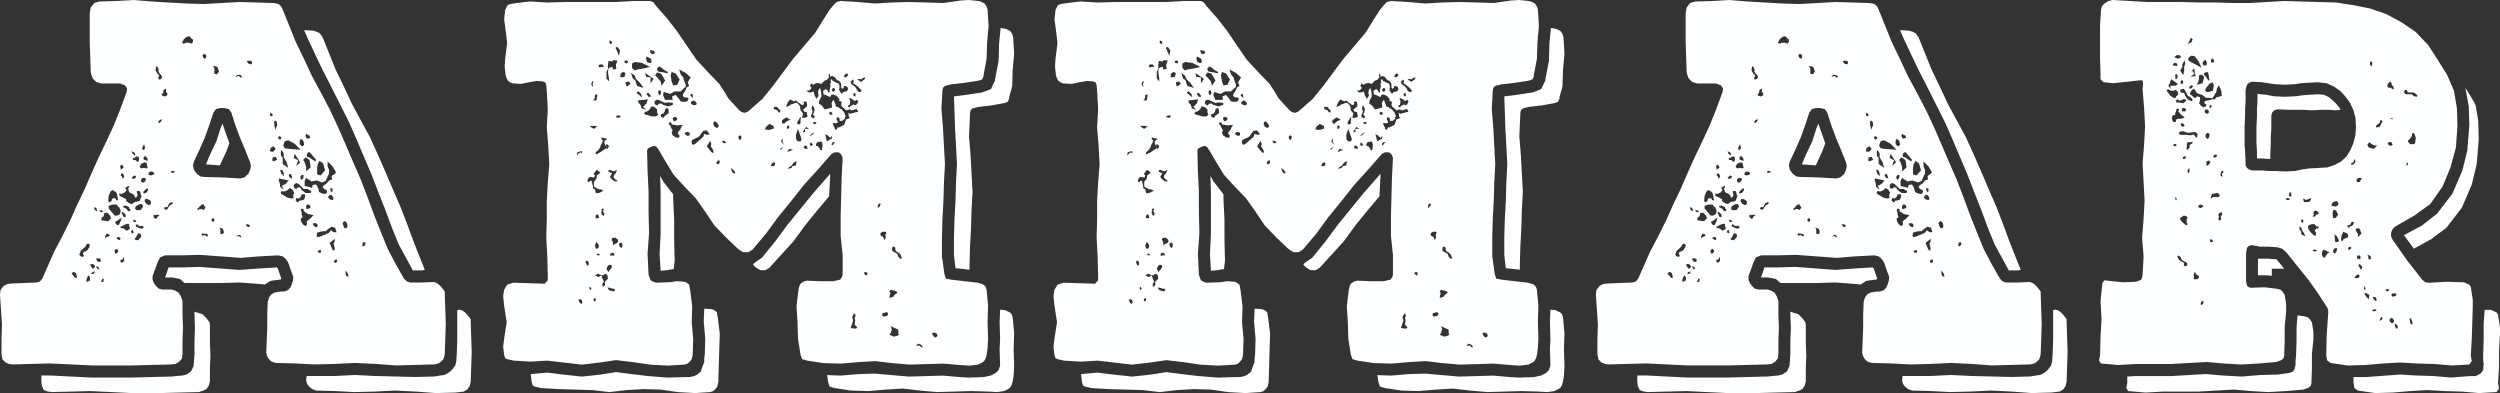 <svg xmlns="http://www.w3.org/2000/svg" width="318" height="50"><rect width="100%" height="100%" fill="#333333" stroke="none"/><g fill="#FDFEFF" fill-rule="nonzero"><path d="m40.021 46.355 2.6-.063 2.538-.128 2.663.128 2.537.191 4.82-.128.381-.063.317-.128.254-.192.254-.256.127-.384.063-.32.063-1.853.064-1.983-.064-1.854-.063-1.918v-.32l-.19-.255-.254-.32-.254-.256-.317-.256-.38-.127-1.522.064h-1.46l-.443-.128-.38-.384-1.016-1.79-1.014-1.918-.888-2.174-.888-2.238-.825-2.238-.888-2.302-.951-2.174-.952-2.238-.95-2.174-1.016-2.173-1.141-2.174-1.142-2.11-1.015-2.174-1.078-2.238-1.65-4.092-.19-.384-.253-.256-.317-.127-.444-.064L30.57.256h-.127l-4.503.256-2.22-.064-4.44-.256L16.998 0 14.84.128l-2.22.064-.634.192-.444.575-.127.703v3.709l.064 1.918.063 1.854.064.32.19.511.444.448.634.192h2.41l.635.256.253.383-.063.448-.825 2.238-.824 2.046-.951 2.046-.952 1.982-.888 1.982-.888 2.046-.951 1.982-.888 1.982-1.015 2.046-1.015 1.918-1.522 3.453-.317.384-.444.128-3.171.127-.508.064-.507.256-.38.512-.064.639.127 1.854.127 1.918L.19 43.16v1.854l.127.703.38.384.445.192.38.063 4.884-.127 5.264.255h5.201l4.947-.128.508-.063.444-.256.38-.448.064-.64V43.35l.063-1.662-.063-1.662v-1.727l-.19-.575-.318-.512-.444-.255-.444-.128h-1.205l-.444-.128-.317-.32-.317-.447-.127-.384v-.448l.317-.83.317-.896.317-.64.635-.255h2.156l2.22-.064h.063l5.201.384 2.347-.192 2.41-.128.57.128.318.255.254.32.19.384.254.767.317.831v.32l-.064.32-.126.383-.127.32-.317.384-.508.191h-.507l-.698.128-.38.192-.318.384-.19.575-.063 1.663v1.662l-.127 3.197.127.447.19.32.317.32.317.128.317.064 2.41.064 2.41.127h.064Zm.064-39.45 1.014 2.11 1.079 2.11 2.22 4.412.95 2.174 1.904 4.476.888 2.301.887 2.238.825 2.238.888 2.174.951 1.726.825 1.535h1.142l.38-.064-1.395-3.517-.825-2.237-.888-2.302-.951-2.174-.952-2.238-.95-2.174-1.016-2.238-2.283-4.22-1.015-2.174-1.078-2.237-1.65-4.093-.38-.511-.38-.192-.444-.128-1.142-.064.38.895 1.016 2.174Zm-15.73-1.342-.317-.128h-.444l-.063.064-.127.064-.19-.064-.064-.128.127-.128.063-.192.254-.256.19-.127.317-.064.127.127.064.128.127.064.126.128v.32l-.126.064-.064.128Zm1.84 1.406.063.192-.063.192-.127.128-.19-.128-.127-.256.063-.128.127-.128.254.128Zm5.771 1.215-.317-.064-.127-.128-.127-.255h.571l.127.255-.127.192Zm-4.122.895v.064l-.064.064-.19.256-.317-.064v-.703l-.19-.32.57.128.19.575Zm-7.992-.575.063-.064h.064l.19.32v.383l.19.256.19.192.064.256-.127.191-.127.064h-.19l-.063-.192.127-.191v-.192l-.19-.128-.254-.448.063-.447ZM30.19 9.527h.317l.254.128v.192h-.19l-.19-.192-.19.064-.254.064.253-.256Zm-9.387 1.918.318-.192v.448l.19.192-.064.255-.317.128-.317-.128-.063-.128.19-.191.063-.384ZM31.84 21.547l-.253.576-.508.447-.507.128-2.283-.128-2.347-.064-.444-.064-.444-.32-.38-.51-.128-.576.127-.512.698-1.47.698-1.599.57-1.598.508-1.535.317-.447.507-.128h.571l.571.128.317.447.508 1.599.57 1.534.698 1.663.634 1.598.064.384-.064.447Zm2.537-7.097v-.128l.19.128.127.128v.064l-.063.128h-.19l-.127-.192.063-.128Zm-14.143 1.215-.127-.128.19-.256.317-.128-.127.32-.253.192Zm14.778.831-.127-.64v-.447l.127-.064.19.128.063.448-.253.575Zm-6.977-.128-.508 1.599-.824 1.726-.507 1.215 1.775.128.825-1.79.38-1.023-.887-2.494-.254.64Zm10.845.831.064-.191.19.128.254.127.063.256-.127.064-.253.064-.19-.256V17.2Zm-3.488.192.19-.064.19.128v.128l-.063.128-.127.064-.19-.192v-.192Zm2.727.576.127-.32.254.192.127.192.063.383-.19.192-.19-.064-.19-.192v-.383Zm-1.902 0 .444-.128.824.447.761.768-1.585-.128-.444-.064-.19-.32.19-.575Zm-18.076.703.19-.32.127.448-.127.256h-.127l-.127-.064.064-.32Zm16.3.128.38-.192.127.192.127.128-.317.383-.444-.063.127-.448Zm1.649.703v.512l.38.64.19.702-.697-.511v-.767l-.19-.192-.064-.384.064-.447.317.447Zm-19.028-.128.127.192v.128l-.063.064-.254-.192-.127-.32.317.128Zm23.15.96-.063.127-.063.064-.762-.511-.253-.064-.064-.256.064-.128.127-.192h.19l.19.192.634.767Zm-2.854-.256.127-.512.698 1.087-.508.448.127-.384.127-.32-.57-.32Zm-18.583.128v.255l-.254-.064-.254-.127v-.256l.19-.192.254.256v.064l.064.064Zm-1.142-.256.064.256-.064.32-.127.063-.19-.128v-.064l-.38-.064-.064-.127.127-.128h.127l.253-.192.254.064Zm17.315.511-.19.064-.127-.128.063-.383.381-.064.19.383-.317.128Zm3.932-.447.381.256.127.127.127.896-.571.511v-.575l-.19-.576-.127-.192-.064-.128.317-.32Zm1.46 1.279.063-.384.253-.448.444.32.254.895-.57.64-.445-.128v-.895Zm.634 1.918.443-.192.444-.96v-.447l-.19-.447v-.64l.634.64.444.767-.253.256-.317.192.063.447-.38.128-.318.384-.38.255-.127.192.19.256.317.128.064.256-.19.255-.444-.064-.381-.191-.127-.512-.254-.448-.444.064-.063.384-.38-.128-.571-.128v-.64l.19-.383.698.448.634-.128.698.256Zm-23.024-2.366.444-.192.254.064.063.32.064.256v.063l-.127.064-.38-.064-.318.064-.19-.191.19-.384Zm-2.6.192v-.064h.19l.127.192.063.191h-.063l-.317.256v-.192l-.064-.191.064-.192Zm20.74.959v.447l-.317-.383-.127-.384.063-.064h.19l.19.384Zm-13.89-.128v.064l-.254.064-.19-.064.063-.192h.127l.317.064-.063.064Zm-2.918.448-.38-.064v-.256l.253-.192.317.064.19.256-.38.192Zm-3.488.191-.127.192h-.063l-.127-.32-.127-.063.063-.192.127-.128.064.128.126.064.064.32Zm21.374.064-.063.128-.19-.064-.128-.192-.063-.191.127-.128.19.064.127.383Zm1.205-.32h.127l.127.065-.064.383-.253.192-.127-.384.19-.255Zm-21.438.512-.126-.064-.064-.064.254-.255.127-.064.063.064.127.063-.063.192-.318.128Zm1.142.448-.127-.128v-.256l.19-.192h.254l.19.128-.063.192-.19.256h-.254Zm17.505.064-.126-.32.063-.256.57.128.635.128-.19.192-.127.192-.317.191-.254.128.127.192.127.256-.444-.32-.064-.511Zm1.84.639-.064-.256.064-.192.253-.191.318.128.634.639h.507l.444.256v.128l-.063.127h-.635l-.507-.383-.19-.32h-.317l-.19.192-.254-.128Zm-22.262.767.063-.064.19.064.444-.192.254-.32-.19-.255.38-.256h.127v.064l-.063.128v.064l-.064.064.064.256.063.192.19.127.19.064.254.192.127.32h.127l.19-.256-.063-.32-.064-.191.127-.064h.254l.127.255v.192l.127.128-.127.384-.127.32-.634.127-.317.256-.254-.064-.254-.128-.063-.064-.19-.128v-.255l-.19-.064-.191-.128-.317-.128-.19-.192v-.128Zm22.198.512-.317.064-.507-.128-.508-.32-.253-.128-.064-.192.127-.191.317.064.19-.064.254-.128.254-.256.317.192.254.383-.127.384.063.32Zm4.63-1.151.127-.128.127.064.063.064v.192l-.063.255-.127-.127-.063-.128-.064-.192Zm-23.784.511.063-.191.254-.256.19-.128h.127v.192l-.19.32-.317.127-.127-.064Zm-4.376.384.19-.511.254-.256.38.192.19.191.127.576v.128l.064.128-.064.128-.19-.064-.063-.192-.318-.064-.19.192v.191l-.127.064-.19.128-.127-.255.064-.576Zm24.038.831-.254-.255.063-.32.381.064.063-.128.127-.064.127-.32.317-.064.127.128V25l-.127.384-.38.128h-.19l-.254.255Zm4.313-.959.19.256.063.256-.127.128-.317-.064-.253-.256.063-.192.127-.128h.254Zm-23.024 1.215-.253.064-.317-.192-.19-.32.063-.255h.317l.253.128.19.191-.063.384Zm2.664 0-.254.128-.126.192-.127.255-.127.064h-.19l-.064-.064-.063-.127.127-.128h.317l.063-.192.19-.32.381-.128v.064l.063.064-.19.192Zm-4.503.703-.127-.191.064-.256.063-.064.444-.256h.254l.127.128.063.192-.317.447h-.571Zm8.055-.128-.127.128-.127-.064v-.127l.127-.064.19-.256.254-.192.19-.064.064.192.19.192-.063.192-.19.191-.19-.128h-.318Zm-11.29.256v-.064l-.253-.255v-.32l.063-.064.444-.128h.507l.254.32h.064l.19.447v.064l-.064.32-.126.128-.254.128h-.317l-.254-.32-.254-.256Zm25.434-.575-.064.192-.38.127-.127-.063v-.32l.127-.192h.253l.19.256Zm-23.024.575h-.19l-.253-.32-.381-.191v-.128l.254-.064h.063l.444.192v.128l.19.255-.127.128Zm-4.503-.447.064-.064.253.192.064.32-.317-.129-.064-.255v-.064Zm27.21 1.598-.19.192.063.32-.19.255-.318-.191-.253-.384-.064-.384.254-.192-.127-.32v-.319l-.127-.256.127-.191.254.063v.256l.57.384.698.128-.507.511-.19.128ZM12.622 26.79l.253-.064.19.128v.128h-.253l-.19-.192Zm2.98.192.19.128.191.192v.32h-.063l-.254-.064-.063-.256-.127-.128.063-.256.064.064Zm-1.775 1.087v.064h-.38l-.064-.064h-.254l-.254-.064.064-.32.253-.191.064-.384.38-.064.444.448h-.063l.127.255-.317.32Zm6.215-.511-.127.255h-.19l-.19-.192v-.255l.127-.064.127.064.317-.064.19.128-.254.128Zm-4.566.127-.127.448-.254.512h-.127l-.19-.128-.127-.256.064-.128h.126l.254-.192.38-.256Zm11.67.576-.19-.128-.064-.192.064-.128.126-.064.127.064.064.192-.127.256Zm-9.768-.064-.253.064-.19-.128v-.064l.063-.128.19.064.19.192Zm26.385-.064.254.064.127.256.063.32-.127.255h-.253l-.127-.256-.127-.383.19-.256Zm-3.996.32.19-.064h.254l.19.192v.127l-.063.192-.317-.064-.19-.255-.064-.128Zm-23.403.767-.254.128-.19-.128-.127-.128-.19-.064h-.19l-.128-.128.064-.064.507-.255.38-.128.191.064v.255l.127.256-.19.192Zm1.902-.256-.063.064-.254.064-.317-.128h-.063V28.9l-.254-.064-.063-.191.19-.128.19.191h.064l.126.064.254-.064.19.128v.128Zm13.446-.064-.253-.064-.127-.128-.064-.127.19-.064.254.064.064.191-.064.128Zm10.72.64-.318-.256-.127.128-.127.192-.57.255-.635.256-.253.064-.127-.192.063-.383.38-.128.381-.064h.317l.381-.32.38-.256.445.128.19.576h-.38Zm-13.954.064-.19.191-.254-.064v-.511l-.127-.256.444.128.127.448v.064Zm-11.544.064h-.126l-.127-.128v-.192l.127-.064.063-.064.127.384-.064.064Zm1.015.447-.38.448-.38-.064-.064-.128.127-.128.19-.32.127-.255.317.063.063.32v.064Zm8.5-.064h-.191l-.127-.128h-.19l-.19.064-.127-.128.127-.191.19.063h.317l.19.128v.192Zm-12.496-.064h-.063l-.127.128h-.19l-.063.128h-.127v-.192l.127-.256.063-.064h.063l.19.064.127.128v.064Zm16.618.192-.127-.128h-.19l-.19.064.253-.256.254.064.127.256h-.127Zm-15.73.192v-.128l.254-.128.254.192-.127.256-.38-.192Zm27.4 1.279-.317-.768.698-.511-.064.383-.127.256.127.448v.383h-.19l-.127-.191Zm3.869-.704.127-.128h.19l.063.192-.063.192-.19.128h-.127v-.384Zm-35.455 1.087-.126.256.126.128v.192l-.19.064-.19-.064-.19-.192.063-.192.127-.32.57-.511.128-.256.126-.128h.254l.063.192-.063.32h-.063l-.127.255-.254.192-.254.064Zm4.377 0-.127.128-.19.128-.127-.192v-.256l.127-.127.126-.064.19.191v.192Zm25.814.064-.127.064h-.127l-.19-.128.063-.128.127-.064.19-.064.064.192v.128Zm-25.053 1.087-.254.256-.254-.192.064-.192.254-.064.063-.191.063-.128.064.255v.256Zm-2.981.064-.127.064h-.19l-.19-.192-.064-.256h.38l.19.128v.256Zm30.063 0-.063.128-.127.064-.19-.064v-.192l.127-.128.126-.064.127.064v.192Zm-31.078.96-.254-.384-.063-.064v-.128l.254-.064.253.128.127.255-.317.256Zm.698.063-.19-.192-.064-.255.317.191.064.192-.127.064Zm22.262 1.407.951-.128.064-.128-.19-.575-.254-.704-.127-.128-2.093.128-2.664.192-5.074-.384-2.156.064h-1.776l-.254.768-.19.511h.888l.697.128.317.064.571.511h4.757l2.22-.063 2.6.191.635.064.697-.447.38-.064Zm9.323-.512-.127-.32V34.4l.318.448.063.32h-.254Zm-32.093-.383-.19.064h-.127l-.063-.064.19-.192.254-.064-.064.256Zm-2.22.575h-.126l-.127-.064-.254-.32-.127-.127v-.128l.254-.128.254.128.126.383v.256Zm1.65.32-.381.192-.063-.128.063-.32.19-.384.127.064.063.128.064.448h-.064Zm1.775-.064-.063.256h-.254v-.064l.064-.128.063-.192.127-.064.063.128v.064Zm46.681 5.307v-.32l-.19-.256-.254-.32-.254-.255-.317-.256-.38-.128-.317.064v3.773l-.064 1.854-.063.895-.127.511-.38.512-.254.256-.38.255-.381.192-.508.064-.76.128-2.411.064-5.137-.128-2.537-.128-2.537.128h-3.616l-.063.576.127.447.253.32.381.32.507.191 2.41.064 2.41.128 2.665-.064 2.537-.128 2.663.128 2.537.192 2.474-.064.57-.064.508-.064.444-.256.317-.447.127-.576.064-1.854.063-1.918-.127-3.836Zm-33.171.383-.064-.32-.38-.51-.507-.512-.444-.128-.571-.192v.32l.063 1.726-.063 1.662v1.663l-.064 1.023-.063.575-.317.64-.571.383-.507.128-.762.064-.57.064-5.011.128h-5.328l-5.137-.256H5.264v.767l.064.576.253.511.508.192.507.064 4.884-.128 5.264.256h3.615l4.948-.128.57-.192.38-.192.318-.447.127-.576v-1.598l.063-1.662-.063-1.663v-2.238ZM106.93 46.252l2.232-.191 2.169-.127 2.169.254 2.168.19 4.338-.126 2.232.19 1.085.064 1.084-.127.51-.254.256-.191.191-.318.128-.444.127-.89.064-1.207-.064-2.097.064-2.096-.191-2.033-.128-.381-.255-.255-.319-.127-.447-.127-3.317-.38-.318-.064-.383-.064-.192-.572-.318-2.287v-2.35l.063-2.351.128-2.351.064-2.287.127-2.35-.255-4.702-.191-2.35.127-2.288.064-.381.255-.254.766-.191 1.658-.19 1.659-.255.319-.063.319-.127.19-.382v-.19l.384-2.033.063-2.033.192-2.16-.128-2.097-.127-.381-.255-.381-.51-.254-.32-.064L123.26 0l-1.084.064-2.17.317-4.4-.127-2.17.064-2.168.127-2.169-.19-2.169-.128-.51.127-.383.381-.574.7-.638 1.016-1.148 1.842-2.807 3.304-2.551 3.43-1.34 1.652-1.594 1.398-.32.254-.382.127-.383-.127-.255-.19-1.403-1.525-.447-.763-.701-1.08-1.467-1.524-1.468-1.589-2.424-3.557L84.86 2.35 83.455.762l-.319-.444-.382-.19h-2.17l-2.232.126h-6.506l-2.169.064L67.445.19l-.638.063-1.467.19-.383.064-.383.127-.319.636-.127 1.207.127.89.255 2.096-.255 2.033-.064.953.128 1.143.128.382.19.317.384.254.255.064 1.02.063.893-.19 1.085-.19.765.063.32.127.127.318.064.762.127 2.35-.127 2.288.19 2.35.128 2.351-.19 2.35-.128 2.288v2.35l-.064 2.351.127 2.351.064 2.35v.7l-.383.444-4.018-.127-.766.254-.382.636-.128.826.128 1.207.319 2.096-.32 2.097L64 44.091l.128 1.08.127.382.255.127.83.19 2.168.127 2.105-.127 4.402.509 2.169-.254 2.168-.318 2.17.254 2.168.318 2.232.127 2.17-.127.382-.127.319-.318.191-.254.128-.508.064-2.097-.192-2.097.064-2.033-.255-2.033-.128-.699-.319-.254-.319-.127-.956-.063-.83.127-1.786.063-.382-.127-.32-.19-.127-.318-.127-.381-.128-2.669.191-2.604L82.5 27v-2.605l-.128-2.604-.064-2.669.128-.254.382-.19.383-.128.32.128.382.571.702 1.207 1.084 1.78 1.403 1.524 1.404 1.461 1.212 1.716 1.148 1.715 1.467 1.525 1.467 1.398.319.254.446.254h.638l.51-.318 1.723-2.033 1.53-2.096 1.66-2.033 1.658-2.097 1.786-1.97 1.722-1.969.383-.19h.51l.32.254.19.444-.127 2.478-.128 4.956v2.477l.255 2.478v2.478l-.063.254-.255.381-.32.064-.51.127h-1.722l-1.722-.064-.383.127-.383.254-.127.255-.128.508-.255 2.096.128 2.033.063 2.097.32 2.033.19.572.639.19 2.105.318 2.168.064Zm18.562-34.69-.574.191-.32.064h-.063l-1.659.254-1.53.19.127 3.813v.063l.255 4.702-.127 2.477-.064 2.288-.128 2.35-.064 2.287v2.224l.192 1.652 1.276.127.51.063v-.571l.064-2.351.127-2.35.064-2.288.128-2.35-.256-4.702-.19-2.35.127-2.923.063-.381.256-.254.765-.191 1.659-.19 1.403-.255.319-.063.319-.127.191-.382v-.19l.383-1.398.064-2.033.191-2.16-.128-2.097-.127-.38-.255-.382-.51-.254-.32-.064-.382-.063-.192 1.97-.063 2.223-.447 2.287v.19l-.255.509-.255.572-.574.254ZM77.523 5.465v-.318l.191.064.128.127v.19l-.191.064-.128-.127Zm.766.635.127-.127.191.064.256.38-.128.7-.255-.636-.191-.38Zm4.4.445v-.19l.511.126.128.19-.128.128-.191.127-.255-.19-.064-.191Zm-.51.953.064-.318.51.254.128.318-.064.254h-.255l-.255-.127-.127-.381ZM77.14 9.975v-.826l.192-.382v-.444l.063-.572.51.063.128-.19.256.063h.255l-.064.191-.128.318v.317l.064.19-.191.128h-.255l-.064-.318-.32.064-.19.127-.064.445.063.444.064.382v.38l-.319-.38Zm2.297-2.097v-.127l.191-.064.191.064.064.127-.064.127-.127.064-.192-.064-.063-.127Zm.957.762V8.07l.382-.191.893.127 1.02.508-.828.19-.766.128-.383.127-.318-.318Zm-4.274-.254.064-.127.127-.063h.319l.191.254-.127.063h-.192l-.255.064-.127-.19Zm7.463.509v-.191l.255-.254.255.127.383.318.446.254v.19l-.51-.127-.446-.063-.255-.064-.128-.19Zm3.827 4.002-.383.064-.446-.064-.255-.381-.383-.445-.446.19.063.445h-.956l-.256-.571.064-.445.83.254.574-.318h.765l.319-.317.319-.254v-.318l-.192-.445-.127-.444-.319-.382-.191-.635.829.445.638.572-.383.635.191.445-.319.19-.19.445-.256.381-.064.254.255.19h.32l.19.191-.19.318Zm-7.973-3.113-.51.064v-.445l.318-.254.192.063.127.127-.127.445Zm5.868-.19.128-.445.51.19.51.763-.319.699-.51.063-.191-.508-.128-.763Zm-1.977 0 .255-.382.446.127.128.127.447.763-.447.699-.128-.572-.382-.445-.32-.318Zm-2.552.571-.255-.127-.127-.318-.128-.444.446.317.192.445.51.508.447.636-.83-.254-.255-.763Zm1.978-.317-.574-.064-.128-.508 1.084.762-.382.572v-.762Zm24.622 6.035-.638.318h-.128l-.127.063v.127l-.128.127-.191-.127v-.19l-.128-.19-.063-.191-.064-.127.127-.064.255.064.256-.064v-.19l-.128-.191v-.254l.064-.064h.191l.128.19v.255h.319l.191-.127.191-.19-.063-.128.127-.127-.191-.508-.32-.381-.254-.127-.192-.191h-.255l-.064-.254-.255-.636-.063.064-.128.19-.064.191.064.508-.383.128-.574.127-.319-.445-.127-.127-.256-.127v-.318l.128-.318.191-.317-.063-.572-.128-.508-.191.254-.064.317.064.445-.255.381-.256-.444-.127-.509-.32.127h-.318l-.128-.127-.127-.063.127-.064h.255l.064-.127.128-.063v-.064l.064-.063-.192-.254.128-.318.127.063.128.128.319-.191.319-.064.383.127.063-.063h.064l.255-.318.32-.127h.063v-.063l.255-.254-.064-.255.064-.19.064-.064v.064l.064.19v.191l.255-.127.383.19.191.318.319.127.191.254.064.127v.445l.128.19.191-.126v-.19l.255-.064.255.19.064.254-.191.254-.383.064-.255.254-.319-.445.064-.571-.064-.127-.064-.191-.255-.064-.191-.127h-.064l-.064-.063-.191-.064-.064-.19h-.128l-.063.063v.127l.063.127-.063.127-.064.191.064.19-.128.509v.254l-.064.127-.127-.127-.064-.19-.128-.064-.064-.127-.382.254.064.445.382.127.383.19h.064v.064l.127-.318.256-.063.446.19.383.445-.128.127.383.19-.064.445.064.064.064.127.255.19.255.255.191-.064.256-.063.255.127.255-.064.383-.127.19.381-.382.064-.446.127-.192.063-.191-.127h-.064l.064.19v.255l.064.064.127.063-.255.19-.255.064-.255.7Zm0-6.099v-.19l.255-.255.191.064.064.127-.127.19-.192.128-.191-.064Zm1.658.318.255-.064.256.064.191-.19.255-.064.064.127-.128.127-.382.317-.51-.317Zm-.829.254.319-.254.064.254-.064.254.255.127.383.318.319.317.127.19-.127.128h-.255l-.192-.19-.127-.255-.128-.19-.51-.382-.064-.317Zm-32.978.445v-.255l.127-.19h.128v.127l-.128.19.064.128v.254l-.191-.254Zm4.975-.191-.255.254-.191.127-.128-.127-.064-.381.383-.127.255.254Zm25.962.635.064.19-.128.191-.127.064-.064-.064-.128-.19.128-.19.127-.064.128.063Zm-22.135.254.064.382-.191.254-.191-.318.063-.318h.255Zm-3.061.318.063-.127.192-.064.319.318.127.445-.382-.318-.32-.254Zm1.658.19.128.128v.19h-.255l-.128-.19-.128-.127.064-.191h.192l.127.19Zm26.153-.126.064.19-.064.19h-.127l-.064-.063-.064-.19.064-.127.127-.064.064.064Zm-20.986.254.128-.19h.127l.064.063v.254l.064.19-.128-.063-.255-.254Zm-12.184.444.064-.254v-.254l.255-.063.064.19-.064.19-.063.382h-.447l.191-.19Zm32.405-.127.191.064.255.127.128.127.191.064.192-.128.19.128-.063.254-.127.19-.192.127-.255-.127-.128.127-.19.064-.128.19-.192-.063v-.19l.192-.064.063-.445-.127-.445Zm-26.409 1.335-.127-.445-.255-.254-.064-.318 1.276-.127-.128.254-.064.254-.446.445.383.381-.575-.19Zm20.54.635-.319-.381-.063-.509-.192-.254-.191-.19h-.255l-.256.127-.255.063-.255.19-.383.128.192-.508.319-.445.51.254.255-.127.192.19.51.382h.191l.128-.127-.064-.254.191-.064.192.064.064.317v.254l-.256.191-.255.254.192.254h.255l.064.254.063.382-.382.127h-.32l.128-.572Zm-18.052-1.27-.319.063-.127.19-.255-.063-.128-.19v-.255l.191-.19h.32l.382.19.447.19.446-.063.51.064.064.127-.064.127-.574.19-.638-.19-.255-.19Zm3.828.063-.064-.19.127-.128.255-.127.256.19.127.191-.064.19-.319.064-.318-.19Zm15.436.89-.127-.255.063-.381h.128l.191.381-.063.445-.128.19.064.191.127.064v.19l-.127.127-.128-.063-.191-.127v-.191l.127-.254.064-.318Zm-19.646.507-.256.191h-.574l-.574-.19h-.191l-.192-.191.128-.19.255-.064.192-.127.19-.19.128-.319.383.064.383.318v.38l.128.318Zm15.309-.317-.128-.254h-.064l-.064-.064-.255-.063-.127-.191.127-.127h.32l.19.19v.064l.064.064.192.127-.064.254h-.191Zm-14.289.317-.064.064h-.063l-.192.318-.319-.127-.064-.318.383-.127v-.064l.128-.127.064-.317.255-.191.127.127.064.127v.445l-.319.19Zm20.795-.063-.064-.19.128-.128h.127l.192.19-.064.128-.128.063-.191-.063Zm-26.791.445-.319-.064-.064-.063.064-.127.255-.064.32.064-.256.254Zm6.89-.064.254-.063.255.127v.19l-.127.127-.191.127-.128-.063-.128-.254.064-.19Zm13.841.699v-.318h.064v-.063l.51-.318.51.318-.382.127-.255.19-.192.191-.255-.127Zm1.978.127-.064-.127.064-.127.19-.318.129-.254h.127l-.064.318v.445l-.127.127h-.128l-.127-.064Zm-10.59.318-.127-.318.064-.254.255-.064.383.509-.064.254-.255.063-.255-.19Zm12.822-.254-.255-.127v-.128l.255-.063.192.127-.192.19Zm-16.84.063-.191.318-.128.317-.191.191-.128.254.255.318-.127.254-.383-.064-.383-.254-.127-.38.127-.255-.191-.318-.128-.317-.191-.191.064-.19h.255l.064.254.701.127.702-.064Zm11.035.635h-.19l-.384-.063.128-.318.446-.381.51.254.065.318-.32.127-.255.063Zm2.233-.127v-.317l.128-.127.127.063.064.19-.191.191h-.128Zm-24.112-.317-.446.317-.32-.19-.127-.064v-.127h.447l.446.064Zm26.09.762.446-.699.383.254h-.51v.382l-.32.063Zm-.128.953-.128.19h-.382l-.192-.317v-.572l.255-.699.192.572.191.508.064.318Zm-11.992-.635-.383-.127-.128.38-1.02.89-.255.127-.192-.127v-.444l.32-.191.318-.127.32-.19.254-.382.255-.318.447-.063.383.508-.32.064Zm-2.233-.254v.317l-.319.064-.255-.19-.064-.128.128-.127.255-.063.255.127Zm15.883-.127-.255.38-.446.191.382-.317.32-.254Zm2.17.889-.32.127-.127.127h-.192l-.064-.381-.127-.445.191.064.128.063.191.19.192.128.063-.127.128-.127-.064.381Zm-11.483-.318v.254l-.127.191h-.128l-.064-.127-.063-.254.063-.127.192-.064.127.127Zm-17.35.254h.128l.127.128-.064.063h-.063l-.192.19v.255l.064.127v.063l.128.127.063.191.064-.063h-.064l-.063-.191.063-.19.32.253-.128.318-.128.064-.127-.064-.064.064-.128.063-.446.318-.447.254-.127.064-.128-.128.064-.19.127-.064.256-.254.19-.317v-.128l.192-.317.128-.381-.192-.127v-.255l.192.064.255.063Zm22.39.382.19-.445v.445l.192.444-.382-.444Zm-8.548 1.397-.191.064-.192-.19-.51-.636.446-.699.128.381-.064.318.255.381.128.381Zm1.53-1.334v.127l-.19.064-.128-.064-.128-.127v-.127h.192l.191.064.064.063Zm12.312.445-.064.381v.19l-.064.064-.191-.063v-.127l-.128-.127-.127-.191-.255-.064v-.254l.191-.254h.255l.192-.063.127.127.064.38Zm1.595-.445-.192.254-.127.19-.128-.063v-.127l.128-.19.319-.064Zm-2.807.381-.064.064-.255.063-.128-.254.192-.19.127.19.128.127Zm-.702.509h-.255l-.255-.19.128-.255.319.127.063.318Zm-3.125-.254-.192.317-.255.064.192-.19.255-.191Zm.829.254.446.127-.382.127-.255.127-.064-.064.064-.127.191-.19Zm-26.344.317-.064.254-.064-.063-.128-.064-.255.191-.191.254.064-.445.382-.127h.256Zm17.477 1.334-.063.191-.128.127-.191-.063-.064-.191.255-.254h.128l.063.19Zm9.76-.127-.064.572-.51.127v.127l-.064.064-.191.063-.32.064.256-.254.255-.127.255-.381.383-.255Zm-2.743.255v.317l-.255.127-.255-.063.064-.19.063-.128.192-.127.191.064Zm-5.04 1.27-.063.064h-.191l-.192-.254-.127-.445.382.318.192.317Zm-18.115 1.716-.064-.255-.064-.317-.063-.127h-.192l-.127.19-.128-.063-.064-.19.128-.255.191-.19.255.063h.32l.063-.254-.191-.19.191-.191.192-.318.319.19.19.191-.446.318-.063.445-.32.38v.573l.128.127.51.254h.256l.319.19-.51.255-.447.063-.128-.508-.255-.127v-.254Zm2.233-1.08-.064-.128.255-.444-.447-.19v-.191l.192-.064.127.064.383.127.383-.191-.128.381-.255.318-.064.19.192.318.191.064.128.19h-.383l-.319-.254-.191-.19Zm24.813 5.972 1.659-2.033 1.34-1.589.127-2.478v-.38l-.383.444-1.722 1.97-3.317 4.066-1.595 2.16-1.658 2.033-.83.572-.319.254.064.063.128.19.319.255.446.254h.638l.51-.318 3.062-3.367 1.531-2.096ZM84.03 29.733l-.127 2.605.127 2.097.83-.064.638-.127h.19l.129-1.08-.064-2.668V27.89l-.128-2.605v-.572l-1.084-1.398-.192-.254-.382-.699.063 1.97v5.4Zm27.62-3.24v-.381l.192-.254.064.063h.127l-.127.318-.255.254Zm-35.083.318-.064-.19.192-.128.127.127-.127.19.064.128V27l.127.19-.064.191-.063.064-.128-.064-.128-.19v-.318l.064-.063Zm-.765.953-.064-.19.064-.192.191-.127.128.127.064.191v.127l-.192.064h-.191Zm36.487 1.715h.382l.064.127-.064.19v.064h-.064l.064.381-.191.318-.064-.254-.127-.19-.256-.128-.063-.317.319-.191Zm-33.68 1.017v.317l-.192.127-.255.127-.191.127v-.254l-.064-.254-.128-.254.128-.19h.383l.318.254Zm-2.871.571.128-.317.319.444-.064.382-.32.063-.127-.381.064-.19Zm3.445.19-.128.319-.255-.255-.064-.317.191-.127h.192l.064.38Zm34.254.51.064-.255.063-.127h.192l.127.127v.19l.064.255.191.063.383.318.191.508-.063.064h-.128l-.255-.254-.128-.382-.255-.127-.319-.19-.127-.19Zm-35.466.698-.192.064-.191-.064.064-.19.191-.128.255.064.064.254-.064.064-.127-.064Zm-2.105 0 .19-.254.32.254h-.51Zm-.957 1.144-.128.19-.127-.063-.064-.19-.128-.191.128-.191h.127l.128.127.064.318Zm2.87.127.064.19-.128.254-.19.191-.129.254-.255-.445.192-.38.191-.128.255.064Zm32.532.89v.38h-.191l-.255-.254.127-.127h.32ZM76.95 35.831v.445l-.191.19h-.064l-.064-.063v-.318l.191-.254-.191-.38-.128-.446-.382.254-.447-.254.383-.19.446.19h.192l.319-.19.255.19.064.445-.383.381Zm-1.722.89-.128.19-.127-.19v-.19l.063-.064.064.063.128.19Zm2.679.317-.447-.127-.191-.317h.255l.383.127h.191l.128.127-.064.19h-.255Zm35.338.191-.127-.127.127-.19.128-.064.064.063h.064l.19.064h.128l.256.127.063.127-.127.127-.128.064-.127.127-.128.19-.191.064-.128.063h-.191l.064-.317.063-.19v-.128Zm-37.443.762-.064.255-.191.127-.064-.255.127-.19h.128l.064.063Zm-1.722.445-.128.254-.255-.254-.128-.318.255-.063.192.127.064.254Zm17.222 1.97-.127-.7-.32-.253-.318-.127-.957-.064-.064 1.652.192 2.224-.064 2.033-.064.38v.509l-.255.635-.192.572-.446.381-.383.19-.574.128h-.638l-2.169.063-2.423-.19-2.17-.254-1.977-.254-1.977.317-2.36.254-2.36-.254-2.042-.254-2.105.19.128 1.08.127.382.256.127.829.19 2.169.128 4.337.127 2.17.254 2.168-.254 2.169-.127 2.168.063 2.17.318L88.43 50l1.913-.127.383-.127.32-.318.19-.254.128-.508.128-4.193.063-2.033-.255-2.033ZM129 42.377l-.191-2.034-.128-.381-.255-.254-.319-.127-.255-.127-.638-.064-.064 1.588.064 2.16-.064 1.271.064 2.097-.191.572-.383.38-.638.318-.893.191-1.85.063-1.148-.063-2.169-.19-4.337.126-4.338-.38-2.041.063-2.297.19-1.722-.063.128.89.191.571.638.19 2.105.318 2.169.064 2.232-.19 2.17-.128 2.168.254 2.169.19 4.337-.126 2.233.063 1.084.064.893-.127.51-.254.256-.19.191-.319.128-.444.127-.763.064-1.207-.064-2.096.064-2.097Zm-16.202-2.67.191.128-.064.127v.127l-.19.127h-.192l-.128.064-.127-.064-.064-.127v-.127l.064-.127.51-.127Zm-3.764 1.97-.063.064-.128.063-.574-.063-.064-.064.191-.508.064-.19.064-.255-.128-.38.256-.51.063.128.128.063-.128.509.064.127v.127l-.064.572h.064l.128.127.127.19Zm4.083.89.127-.127.064-.127.128-.382-.064-.254-.064-.19.957.444v.318l.064.318-.128.127-.51.127-.574-.254Zm5.486 0v-.254h.255l.319.127.063.317-.255.19-.255-.19-.064-.127-.063-.063Zm-2.105 1.397.318-.254.32.127.19.191v.19l-.19-.063-.128-.19h-.51ZM176.93 46.252l2.232-.191 2.169-.127 2.169.254 2.168.19 4.338-.126 2.232.19 1.085.064 1.084-.127.51-.254.256-.191.191-.318.128-.444.127-.89.064-1.207-.064-2.097.064-2.096-.191-2.033-.128-.381-.255-.255-.319-.127-.447-.127-3.317-.38-.318-.064-.383-.064-.192-.572-.318-2.287v-2.35l.063-2.351.128-2.351.064-2.287.127-2.35-.255-4.702-.191-2.35.127-2.288.064-.381.255-.254.766-.191 1.658-.19 1.659-.255.319-.063.319-.127.19-.382v-.19l.384-2.033.063-2.033.192-2.16-.128-2.097-.127-.381-.255-.381-.51-.254-.32-.064L193.26 0l-1.084.064-2.17.317-4.4-.127-2.17.064-2.168.127-2.169-.19-2.169-.128-.51.127-.383.381-.574.7-.638 1.016-1.148 1.842-2.807 3.304-2.551 3.43-1.34 1.652-1.594 1.398-.32.254-.382.127-.383-.127-.255-.19-1.403-1.525-.447-.763-.701-1.08-1.467-1.524-1.468-1.589-2.424-3.557-1.275-1.652-1.404-1.589-.319-.444-.382-.19h-2.17l-2.232.126h-6.506l-2.169.064-2.232-.127-.638.063-1.467.19-.383.064-.383.127-.319.636-.127 1.207.127.89.255 2.096-.255 2.033-.064.953.128 1.143.128.382.19.317.384.254.255.064 1.02.063.893-.19 1.085-.19.765.063.32.127.127.318.064.762.127 2.35-.127 2.288.19 2.35.128 2.351-.19 2.35-.128 2.288v2.35l-.064 2.351.127 2.351.064 2.35v.7l-.383.444-4.018-.127-.766.254-.382.636-.128.826.128 1.207.319 2.096-.32 2.097-.127 1.016.128 1.08.127.382.255.127.83.19 2.168.127 2.105-.127 4.402.509 2.169-.254 2.168-.318 2.17.254 2.168.318 2.232.127 2.17-.127.382-.127.319-.318.191-.254.128-.508.064-2.097-.192-2.097.064-2.033-.255-2.033-.128-.699-.319-.254-.319-.127-.956-.063-.83.127-1.786.063-.382-.127-.32-.19-.127-.318-.127-.381-.128-2.669.191-2.604L152.5 27v-2.605l-.128-2.604-.064-2.669.128-.254.382-.19.383-.128.32.128.382.571.702 1.207 1.084 1.78 1.403 1.524 1.404 1.461 1.212 1.716 1.148 1.715 1.467 1.525 1.467 1.398.319.254.446.254h.638l.51-.318 1.723-2.033 1.53-2.096 1.66-2.033 1.658-2.097 1.786-1.97 1.722-1.969.383-.19h.51l.32.254.19.444-.127 2.478-.128 4.956v2.477l.255 2.478v2.478l-.063.254-.255.381-.32.064-.51.127h-1.722l-1.722-.064-.383.127-.383.254-.127.255-.128.508-.255 2.096.128 2.033.063 2.097.32 2.033.19.572.639.19 2.105.318 2.168.064Zm18.562-34.69-.574.191-.32.064h-.063l-1.659.254-1.53.19.127 3.813v.063l.255 4.702-.127 2.477-.064 2.288-.128 2.35-.064 2.287v2.224l.192 1.652 1.276.127.51.063v-.571l.064-2.351.127-2.35.064-2.288.128-2.35-.256-4.702-.19-2.35.127-2.923.063-.381.256-.254.765-.191 1.659-.19 1.403-.255.319-.063.319-.127.191-.382v-.19l.383-1.398.064-2.033.191-2.16-.128-2.097-.127-.38-.255-.382-.51-.254-.32-.064-.382-.063-.192 1.97-.063 2.223-.447 2.287v.19l-.255.509-.255.572-.574.254Zm-47.969-6.098v-.318l.191.064.128.127v.19l-.191.064-.128-.127Zm.766.635.127-.127.191.064.256.38-.128.7-.255-.636-.191-.38Zm4.4.445v-.19l.511.126.128.19-.128.128-.191.127-.255-.19-.064-.191Zm-.51.953.064-.318.51.254.128.318-.064.254h-.255l-.255-.127-.127-.381Zm-5.039 2.478v-.826l.192-.382v-.444l.063-.572.51.063.128-.19.256.063h.255l-.064.191-.128.318v.317l.064.19-.191.128h-.255l-.064-.318-.32.064-.19.127-.064.445.063.444.064.382v.38l-.319-.38Zm2.297-2.097v-.127l.191-.064.191.064.064.127-.064.127-.127.064-.192-.064-.063-.127Zm.957.762V8.07l.382-.191.893.127 1.02.508-.828.19-.766.128-.383.127-.318-.318Zm-4.274-.254.064-.127.127-.063h.319l.191.254-.127.063h-.192l-.255.064-.127-.19Zm7.463.509v-.191l.255-.254.255.127.383.318.446.254v.19l-.51-.127-.446-.063-.256-.064-.127-.19Zm3.827 4.002-.383.064-.446-.064-.255-.381-.383-.445-.446.19.063.445h-.956l-.256-.571.064-.445.83.254.574-.318h.765l.319-.317.319-.254v-.318l-.192-.445-.127-.444-.319-.382-.191-.635.829.445.638.572-.383.635.191.445-.319.19-.19.445-.256.381-.064.254.255.19h.32l.19.191-.19.318Zm-7.973-3.113-.51.064v-.445l.318-.254.192.063.127.127-.127.445Zm5.868-.19.128-.445.51.19.51.763-.319.699-.51.063-.191-.508-.128-.763Zm-1.977 0 .255-.382.446.127.128.127.447.763-.447.699-.128-.572-.382-.445-.32-.318Zm-2.552.571-.255-.127-.127-.318-.128-.444.446.317.192.445.51.508.447.636-.83-.254-.255-.763Zm1.978-.317-.574-.064-.128-.508 1.084.762-.382.572v-.762Zm24.622 6.035-.638.318h-.128l-.127.063v.127l-.128.127-.191-.127v-.19l-.128-.19-.063-.191-.064-.127.127-.064.255.064.256-.064v-.19l-.128-.191v-.254l.064-.064h.191l.128.19v.255h.319l.191-.127.191-.19-.063-.128.127-.127-.191-.508-.32-.381-.254-.127-.192-.191h-.255l-.064-.254-.255-.636-.063.064-.128.19-.064.191.064.508-.383.128-.574.127-.319-.445-.127-.127-.256-.127v-.318l.128-.318.191-.317-.063-.572-.128-.508-.191.254-.064.317.064.445-.255.381-.256-.444-.127-.509-.32.127h-.318l-.128-.127-.127-.063.127-.064h.255l.064-.127.128-.063v-.064l.064-.063-.192-.254.128-.318.127.063.128.128.319-.191.319-.064.383.127.063-.063h.064l.255-.318.32-.127h.063v-.063l.255-.254-.064-.255.064-.19.064-.064v.064l.064.19v.191l.255-.127.383.19.191.318.319.127.191.254.064.127v.445l.128.19.191-.126v-.19l.255-.064.255.19.064.254-.191.254-.383.064-.255.254-.319-.445.064-.571-.064-.127-.064-.191-.255-.064-.191-.127h-.064l-.064-.063-.191-.064-.064-.19h-.128l-.063.063v.127l.063.127-.063.127-.064.191.064.19-.128.509v.254l-.064.127-.127-.127-.064-.19-.128-.064-.064-.127-.382.254.064.445.382.127.383.19h.064v.064l.127-.318.256-.063.446.19.383.445-.128.127.383.19-.064.445.064.064.064.127.255.19.255.255.191-.064.256-.063.255.127.255-.064.383-.127.19.381-.382.064-.446.127-.192.063-.191-.127h-.064l.064.19v.255l.064.064.127.063-.255.19-.255.064-.255.7Zm0-6.099v-.19l.255-.255.191.064.064.127-.127.19-.192.128-.191-.064Zm1.658.318.256-.064.255.064.191-.19.255-.064.064.127-.128.127-.382.317-.51-.317Zm-.829.254.319-.254.064.254-.064.254.255.127.383.318.319.317.127.19-.127.128h-.255l-.192-.19-.127-.255-.128-.19-.51-.382-.064-.317Zm-32.978.445v-.255l.127-.19h.128v.127l-.128.19.064.128v.254l-.191-.254Zm4.975-.191-.255.254-.191.127-.128-.127-.064-.381.383-.127.255.254Zm25.962.635.064.19-.128.191-.127.064-.064-.064-.128-.19.128-.19.127-.064.128.063Zm-22.135.254.064.382-.191.254-.191-.318.063-.318h.255Zm-3.061.318.063-.127.192-.064.319.318.127.445-.382-.318-.32-.254Zm1.658.19.128.128v.19h-.255l-.128-.19-.128-.127.064-.191h.192l.127.19Zm26.153-.126.064.19-.064.19h-.127l-.064-.063-.064-.19.064-.127.127-.064.064.064Zm-20.986.254.128-.19h.127l.064.063v.254l.064.19-.128-.063-.255-.254Zm-12.184.444.064-.254v-.254l.255-.063.064.19-.064.19-.063.382h-.447l.191-.19Zm32.405-.127.191.064.255.127.128.127.191.064.192-.128.19.128-.063.254-.127.19-.192.127-.255-.127-.128.127-.19.064-.128.19-.192-.063v-.19l.192-.064.063-.445-.127-.445Zm-26.409 1.335-.127-.445-.255-.254-.064-.318 1.276-.127-.128.254-.064.254-.446.445.383.381-.575-.19Zm20.54.635-.319-.381-.063-.509-.192-.254-.191-.19h-.255l-.256.127-.255.063-.255.19-.383.128.192-.508.319-.445.51.254.255-.127.192.19.51.382h.191l.128-.127-.064-.254.191-.064.192.064.064.317v.254l-.256.191-.255.254.192.254h.255l.064.254.063.382-.382.127h-.32l.128-.572Zm-18.052-1.27-.319.063-.127.19-.255-.063-.128-.19v-.255l.191-.19h.32l.382.19.447.19.446-.063.51.064.064.127-.064.127-.574.19-.638-.19-.255-.19Zm3.828.063-.064-.19.127-.128.255-.127.256.19.127.191-.064.19-.319.064-.318-.19Zm15.436.89-.127-.255.063-.381h.128l.191.381-.063.445-.128.19.064.191.127.064v.19l-.127.127-.128-.063-.191-.127v-.191l.127-.254.064-.318Zm-19.647.507-.255.191h-.574l-.574-.19h-.191l-.192-.191.128-.19.255-.064.192-.127.19-.19.128-.319.383.064.383.318v.38l.127.318Zm15.31-.317-.128-.254h-.064l-.064-.064-.255-.063-.127-.191.127-.127h.32l.19.19v.064l.064.064.192.127-.064.254h-.191Zm-14.289.317-.064.064h-.063l-.192.318-.319-.127-.064-.318.383-.127v-.064l.128-.127.064-.317.255-.191.127.127.064.127v.445l-.319.19Zm20.795-.063-.064-.19.128-.128h.127l.192.19-.064.128-.128.063-.191-.063Zm-26.791.445-.319-.064-.064-.063.064-.127.255-.064.32.064-.256.254Zm6.89-.064.254-.063.255.127v.19l-.127.127-.191.127-.128-.063-.128-.254.064-.19Zm13.841.699v-.318h.064v-.063l.51-.318.51.318-.382.127-.255.19-.192.191-.255-.127Zm1.978.127-.064-.127.064-.127.19-.318.129-.254h.127l-.064.318v.445l-.127.127h-.128l-.127-.064Zm-10.59.318-.127-.318.064-.254.255-.064.383.509-.064.254-.255.063-.255-.19Zm12.822-.254-.255-.127v-.128l.255-.063.192.127-.192.19Zm-16.84.063-.191.318-.128.317-.191.191-.128.254.255.318-.127.254-.383-.064-.383-.254-.127-.38.127-.255-.191-.318-.128-.317-.191-.191.064-.19h.255l.064.254.701.127.702-.064Zm11.035.635h-.19l-.384-.063.128-.318.446-.381.51.254.065.318-.32.127-.255.063Zm2.233-.127v-.317l.128-.127.127.063.064.19-.191.191h-.128Zm-24.112-.317-.446.317-.32-.19-.127-.064v-.127h.447l.446.064Zm26.09.762.446-.699.383.254h-.51v.382l-.32.063Zm-.128.953-.128.19h-.382l-.192-.317v-.572l.255-.699.192.572.191.508.064.318Zm-11.992-.635-.383-.127-.128.38-1.02.89-.255.127-.192-.127v-.444l.32-.191.318-.127.32-.19.254-.382.255-.318.447-.063.383.508-.32.064Zm-2.233-.254v.317l-.319.064-.255-.19-.064-.128.128-.127.255-.063.255.127Zm15.883-.127-.255.38-.446.191.382-.317.32-.254Zm2.17.889-.32.127-.127.127h-.192l-.064-.381-.127-.445.191.064.128.063.191.19.192.128.063-.127.128-.127-.064.381Zm-11.483-.318v.254l-.127.191h-.128l-.064-.127-.063-.254.063-.127.192-.064.127.127Zm-17.35.254h.128l.127.128-.064.063h-.063l-.192.19v.255l.064.127v.063l.128.127.063.191.064-.063h-.064l-.063-.191.063-.19.32.253-.128.318-.128.064-.127-.064-.064.064-.128.063-.446.318-.447.254-.127.064-.128-.128.064-.19.127-.064.256-.254.19-.317v-.128l.192-.317.128-.381-.192-.127v-.255l.192.064.255.063Zm22.39.382.19-.445v.445l.192.444-.382-.444Zm-8.548 1.397-.191.064-.192-.19-.51-.636.446-.699.128.381-.064.318.255.381.128.381Zm1.53-1.334v.127l-.19.064-.128-.064-.128-.127v-.127h.192l.191.064.064.063Zm12.312.445-.064.381v.19l-.064.064-.191-.063v-.127l-.128-.127-.127-.191-.255-.064v-.254l.191-.254h.255l.192-.063.127.127.064.38Zm1.595-.445-.192.254-.127.19-.128-.063v-.127l.128-.19.319-.064Zm-2.807.381-.064.064-.255.063-.128-.254.192-.19.127.19.128.127Zm-.702.509h-.255l-.255-.19.128-.255.319.127.063.318Zm-3.125-.254-.192.317-.255.064.192-.19.255-.191Zm.829.254.446.127-.382.127-.255.127-.064-.064.064-.127.191-.19Zm-26.344.317-.064.254-.064-.063-.128-.064-.255.191-.191.254.064-.445.382-.127h.256Zm17.477 1.334-.063.191-.128.127-.191-.063-.064-.191.255-.254h.128l.063.19Zm9.76-.127-.064.572-.51.127v.127l-.064.064-.191.063-.32.064.256-.254.255-.127.255-.381.383-.255Zm-2.743.255v.317l-.255.127-.255-.063.064-.19.063-.128.192-.127.191.064Zm-5.04 1.27-.063.064h-.191l-.192-.254-.127-.445.382.318.192.317Zm-18.115 1.716-.064-.255-.064-.317-.063-.127h-.192l-.127.19-.128-.063-.064-.19.128-.255.191-.19.255.063h.32l.063-.254-.191-.19.191-.191.192-.318.319.19.19.191-.446.318-.063.445-.32.38v.573l.128.127.51.254h.256l.319.19-.51.255-.447.063-.128-.508-.255-.127v-.254Zm2.233-1.08-.064-.128.255-.444-.447-.19v-.191l.192-.064.127.064.383.127.383-.191-.128.381-.255.318-.064.19.192.318.191.064.128.19h-.383l-.319-.254-.191-.19Zm24.813 5.972 1.659-2.033 1.34-1.589.127-2.478v-.38l-.383.444-1.722 1.97-3.317 4.066-1.595 2.16-1.658 2.033-.83.572-.319.254.064.063.128.19.319.255.446.254h.638l.51-.318 3.062-3.367 1.531-2.096Zm-18.435 1.143-.127 2.605.127 2.097.83-.064.638-.127h.19l.129-1.08-.064-2.668V27.89l-.128-2.605v-.572l-1.084-1.398-.192-.254-.382-.699.063 1.97v5.4Zm27.62-3.24v-.381l.192-.254.064.063h.127l-.127.318-.255.254Zm-35.083.318-.064-.19.192-.128.127.127-.127.19.064.128V27l.127.19-.064.191-.063.064-.128-.064-.128-.19v-.318l.064-.063Zm-.765.953-.064-.19.064-.192.191-.127.128.127.064.191v.127l-.192.064h-.191Zm36.487 1.715h.382l.064.127-.064.19v.064h-.064l.064.381-.191.318-.064-.254-.127-.19-.256-.128-.063-.317.319-.191Zm-33.68 1.017v.317l-.192.127-.255.127-.191.127v-.254l-.064-.254-.128-.254.128-.19h.383l.318.254Zm-2.871.571.128-.317.319.444-.064.382-.32.063-.127-.381.064-.19Zm3.445.19-.128.319-.255-.255-.064-.317.191-.127h.192l.064.38Zm34.254.51.064-.255.063-.127h.192l.127.127v.19l.064.255.191.063.383.318.191.508-.063.064h-.128l-.255-.254-.128-.382-.255-.127-.319-.19-.127-.19Zm-35.466.698-.192.064-.191-.064.064-.19.191-.128.255.064.064.254-.064.064-.127-.064Zm-2.105 0 .19-.254.32.254h-.51Zm-.957 1.144-.128.19-.127-.063-.064-.19-.128-.191.128-.191h.127l.128.127.064.318Zm2.87.127.064.19-.128.254-.19.191-.129.254-.255-.445.192-.38.191-.128.255.064Zm32.532.89v.38h-.191l-.255-.254.127-.127h.32Zm-33.361 1.206v.445l-.191.19h-.064l-.064-.063v-.318l.191-.254-.191-.38-.128-.446-.382.254-.447-.254.383-.19.446.19h.192l.319-.19.255.19.064.445-.383.381Zm-1.722.89-.128.19-.127-.19v-.19l.063-.064.064.063.128.19Zm2.679.317-.447-.127-.191-.317h.255l.383.127h.191l.128.127-.064.19h-.255Zm35.338.191-.127-.127.127-.19.128-.064.064.063h.064l.19.064h.128l.256.127.063.127-.127.127-.128.064-.127.127-.128.19-.191.064-.128.063h-.191l.064-.317.063-.19v-.128Zm-37.443.762-.064.255-.191.127-.064-.255.127-.19h.128l.064.063Zm-1.722.445-.128.254-.255-.254-.128-.318.255-.063.192.127.064.254Zm17.222 1.97-.127-.7-.32-.253-.318-.127-.957-.064-.064 1.652.192 2.224-.064 2.033-.064.38v.509l-.255.635-.192.572-.446.381-.383.19-.574.128h-.638l-2.169.063-2.423-.19-2.17-.254-1.977-.254-1.977.317-2.36.254-2.36-.254-2.042-.254-2.105.19.128 1.08.127.382.256.127.829.19 2.169.128 4.337.127 2.17.254 2.168-.254 2.169-.127 2.168.063 2.17.318 2.232.127 1.913-.127.383-.127.32-.318.19-.254.128-.508.128-4.193.063-2.033-.255-2.033ZM199 42.377l-.191-2.034-.128-.381-.255-.254-.319-.127-.255-.127-.638-.064-.064 1.588.064 2.16-.064 1.271.064 2.097-.191.572-.383.38-.638.318-.893.191-1.85.063-1.148-.063-2.169-.19-4.337.126-4.338-.38-2.041.063-2.297.19-1.722-.063.128.89.191.571.638.19 2.105.318 2.169.064 2.232-.19 2.17-.128 2.168.254 2.169.19 4.337-.126 2.233.063 1.084.064.893-.127.51-.254.256-.19.191-.319.128-.444.127-.763.064-1.207-.064-2.096.064-2.097Zm-16.202-2.67.191.128-.064.127v.127l-.19.127h-.192l-.128.064-.127-.064-.064-.127v-.127l.064-.127.51-.127Zm-3.764 1.97-.063.064-.128.063-.574-.063-.064-.064.191-.508.064-.19.064-.255-.128-.38.256-.51.063.128.128.063-.128.509.064.127v.127l-.064.572h.064l.128.127.127.19Zm4.083.89.127-.127.064-.127.128-.382-.064-.254-.064-.19.957.444v.318l.064.318-.128.127-.51.127-.574-.254Zm5.486 0v-.254h.255l.319.127.063.317-.255.19-.255-.19-.064-.127-.063-.063Zm-2.105 1.397.318-.254.32.127.19.191v.19l-.19-.063-.128-.19h-.51ZM243.021 46.355l2.6-.063 2.538-.128 2.663.128 2.537.191 4.82-.128.381-.063.317-.128.254-.192.254-.256.127-.384.063-.32.063-1.853.064-1.983-.064-1.854-.063-1.918v-.32l-.19-.255-.254-.32-.254-.256-.317-.256-.38-.127-1.522.064h-1.46l-.443-.128-.38-.384-1.016-1.79-1.014-1.918-.888-2.174-.888-2.238-.825-2.238-.888-2.302-.951-2.174-.952-2.238-.95-2.174-1.016-2.173-1.141-2.174-1.142-2.11-1.015-2.174-1.078-2.238-1.65-4.092-.19-.384-.253-.256-.317-.127-.444-.064-4.186-.128h-.127l-4.503.256-2.22-.064-4.44-.256L219.998 0l-2.157.128-2.22.064-.634.192-.444.575-.127.703v3.709l.064 1.918.063 1.854.064.32.19.511.444.448.634.192h2.41l.635.256.253.383-.063.448-.825 2.238-.824 2.046-.951 2.046-.952 1.982-.888 1.982-.888 2.046-.951 1.982-.888 1.982-1.015 2.046-1.015 1.918-1.522 3.453-.317.384-.444.128-3.171.127-.508.064-.507.256-.38.512-.064.639.127 1.854.127 1.918-.064 1.855v1.854l.127.703.38.384.445.192.38.063 4.884-.127 5.264.255h5.201l4.947-.128.508-.063.444-.256.38-.448.064-.64V43.35l.063-1.662-.063-1.662v-1.727l-.19-.575-.318-.512-.444-.255-.444-.128h-1.205l-.444-.128-.317-.32-.317-.447-.127-.384v-.448l.317-.83.317-.896.317-.64.635-.255h2.156l2.22-.064h.063l5.201.384 2.347-.192 2.41-.128.57.128.318.255.254.32.19.384.254.767.317.831v.32l-.064.32-.126.383-.127.32-.317.384-.508.191h-.507l-.698.128-.38.192-.318.384-.19.575-.063 1.663v1.662l-.127 3.197.127.447.19.32.317.32.317.128.317.064 2.41.064 2.41.127h.064Zm.064-39.45 1.014 2.11 1.079 2.11 2.22 4.412.95 2.174 1.904 4.476.888 2.301.887 2.238.825 2.238.888 2.174.951 1.726.825 1.535h1.142l.38-.064-1.395-3.517-.825-2.237-.888-2.302-.951-2.174-.952-2.238-.95-2.174-1.016-2.238-2.283-4.22-1.015-2.174-1.078-2.237-1.65-4.093-.38-.511-.38-.192-.444-.128-1.142-.064.38.895 1.016 2.174Zm-15.73-1.342-.317-.128h-.444l-.063.064-.127.064-.19-.064-.064-.128.127-.128.063-.192.254-.256.19-.127.317-.064.127.127.064.128.127.064.126.128v.32l-.126.064-.064.128Zm1.84 1.406.063.192-.063.192-.127.128-.19-.128-.127-.256.063-.128.127-.128.254.128Zm5.771 1.215-.317-.064-.127-.128-.127-.255h.571l.127.255-.127.192Zm-4.122.895v.064l-.064.064-.19.256-.317-.064v-.703l-.19-.32.57.128.19.575Zm-7.992-.575.063-.064h.064l.19.32v.383l.19.256.19.192.064.256-.127.191-.127.064h-.19l-.063-.192.127-.191v-.192l-.19-.128-.254-.448.063-.447Zm10.338 1.023h.317l.254.128v.192h-.19l-.19-.192-.19.064-.254.064.253-.256Zm-9.387 1.918.318-.192v.448l.19.192-.064.255-.317.128-.317-.128-.063-.128.19-.191.063-.384Zm11.036 10.102-.253.576-.508.447-.507.128-2.283-.128-2.347-.064-.444-.064-.444-.32-.38-.51-.128-.576.127-.512.698-1.47.698-1.599.57-1.598.508-1.535.317-.447.507-.128h.571l.571.128.317.447.508 1.599.57 1.534.698 1.663.634 1.598.064.384-.064.447Zm2.537-7.097v-.128l.19.128.127.128v.064l-.063.128h-.19l-.127-.192.063-.128Zm-14.143 1.215-.127-.128.19-.256.317-.128-.127.32-.253.192Zm14.778.831-.127-.64v-.447l.127-.064.19.128.063.448-.253.575Zm-6.977-.128-.508 1.599-.824 1.726-.507 1.215 1.775.128.825-1.79.38-1.023-.887-2.494-.254.64Zm10.845.831.064-.191.19.128.254.127.063.256-.127.064-.253.064-.19-.256V17.2Zm-3.488.192.19-.064.19.128v.128l-.063.128-.127.064-.19-.192v-.192Zm2.727.576.127-.32.254.192.127.192.063.383-.19.192-.19-.064-.19-.192v-.383Zm-1.902 0 .444-.128.824.447.761.768-1.585-.128-.444-.064-.19-.32.19-.575Zm-18.076.703.19-.32.127.448-.127.256h-.127l-.127-.064.064-.32Zm16.3.128.38-.192.127.192.127.128-.317.383-.444-.063.127-.448Zm1.649.703v.512l.38.64.19.702-.697-.511v-.767l-.19-.192-.064-.384.064-.447.317.447Zm-19.028-.128.127.192v.128l-.063.064-.254-.192-.127-.32.317.128Zm23.15.96-.063.127-.063.064-.762-.511-.253-.064-.064-.256.064-.128.127-.192h.19l.19.192.634.767Zm-2.854-.256.127-.512.698 1.087-.508.448.127-.384.127-.32-.57-.32Zm-18.583.128v.255l-.254-.064-.254-.127v-.256l.19-.192.254.256v.064l.064.064Zm-1.142-.256.064.256-.064.32-.127.063-.19-.128v-.064l-.38-.064-.064-.127.127-.128h.127l.253-.192.254.064Zm17.315.511-.19.064-.127-.128.063-.383.381-.064.19.383-.317.128Zm3.932-.447.381.256.127.127.127.896-.571.511v-.575l-.19-.576-.127-.192-.064-.128.317-.32Zm1.46 1.279.063-.384.253-.448.444.32.254.895-.57.64-.445-.128v-.895Zm.634 1.918.443-.192.444-.96v-.447l-.19-.447v-.64l.634.64.444.767-.253.256-.317.192.063.447-.38.128-.318.384-.38.255-.127.192.19.256.317.128.064.256-.19.255-.444-.064-.381-.191-.127-.512-.254-.448-.444.064-.063.384-.38-.128-.571-.128v-.64l.19-.383.698.448.634-.128.698.256Zm-23.024-2.366.444-.192.254.064.063.32.064.256v.063l-.127.064-.38-.064-.318.064-.19-.191.19-.384Zm-2.6.192v-.064h.19l.127.192.063.191h-.063l-.317.256v-.192l-.064-.191.064-.192Zm20.74.959v.447l-.317-.383-.127-.384.063-.064h.19l.19.384Zm-13.89-.128v.064l-.254.064-.19-.064.063-.192h.127l.317.064-.063.064Zm-2.918.448-.38-.064v-.256l.253-.192.317.064.19.256-.38.192Zm-3.488.191-.127.192h-.063l-.127-.32-.127-.063.063-.192.127-.128.064.128.126.064.064.32Zm21.374.064-.063.128-.19-.064-.128-.192-.063-.191.127-.128.19.064.127.383Zm1.205-.32h.127l.127.065-.064.383-.253.192-.127-.384.19-.255Zm-21.438.512-.126-.064-.064-.064.254-.255.127-.064.063.064.127.063-.063.192-.318.128Zm1.142.448-.127-.128v-.256l.19-.192h.254l.19.128-.063.192-.19.256h-.254Zm17.505.064-.126-.32.063-.256.57.128.635.128-.19.192-.127.192-.317.191-.254.128.127.192.127.256-.444-.32-.064-.511Zm1.84.639-.064-.256.064-.192.253-.191.318.128.634.639h.507l.444.256v.128l-.063.127h-.635l-.507-.383-.19-.32h-.317l-.19.192-.254-.128Zm-22.262.767.063-.064.19.064.444-.192.254-.32-.19-.255.38-.256h.127v.064l-.063.128v.064l-.064.064.064.256.063.192.19.127.19.064.254.192.127.32h.127l.19-.256-.063-.32-.064-.191.127-.064h.254l.127.255v.192l.127.128-.127.384-.127.32-.634.127-.317.256-.254-.064-.254-.128-.063-.064-.19-.128v-.255l-.19-.064-.191-.128-.317-.128-.19-.192v-.128Zm22.198.512-.317.064-.507-.128-.508-.32-.253-.128-.064-.192.127-.191.317.064.19-.064.254-.128.254-.256.317.192.254.383-.127.384.063.32Zm4.63-1.151.127-.128.127.064.063.064v.192l-.063.255-.127-.127-.063-.128-.064-.192Zm-23.784.511.063-.191.254-.256.19-.128h.127v.192l-.19.32-.317.127-.127-.064Zm-4.376.384.19-.511.254-.256.38.192.19.191.127.576v.128l.064.128-.064.128-.19-.064-.063-.192-.318-.064-.19.192v.191l-.127.064-.19.128-.127-.255.064-.576Zm24.038.831-.254-.255.063-.32.381.064.063-.128.127-.064.127-.32.317-.064.127.128V25l-.127.384-.38.128h-.19l-.254.255Zm4.313-.959.19.256.063.256-.127.128-.317-.064-.253-.256.063-.192.127-.128h.254Zm-23.024 1.215-.253.064-.317-.192-.19-.32.063-.255h.317l.253.128.19.191-.063.384Zm2.664 0-.254.128-.126.192-.127.255-.127.064h-.19l-.064-.064-.063-.127.127-.128h.317l.063-.192.19-.32.381-.128v.064l.063.064-.19.192Zm-4.503.703-.127-.191.064-.256.063-.064.444-.256h.254l.127.128.063.192-.317.447h-.571Zm8.055-.128-.127.128-.127-.064v-.127l.127-.064.19-.256.254-.192.19-.064.064.192.19.192-.063.192-.19.191-.19-.128h-.318Zm-11.29.256v-.064l-.253-.255v-.32l.063-.064.444-.128h.507l.254.32h.064l.19.447v.064l-.064.32-.126.128-.254.128h-.317l-.254-.32-.254-.256Zm25.434-.575-.064.192-.38.127-.127-.063v-.32l.127-.192h.253l.19.256Zm-23.024.575h-.19l-.253-.32-.381-.191v-.128l.254-.064h.063l.444.192v.128l.19.255-.127.128Zm-4.503-.447.064-.064.253.192.064.32-.317-.129-.064-.255v-.064Zm27.21 1.598-.19.192.063.32-.19.255-.318-.191-.253-.384-.064-.384.254-.192-.127-.32v-.319l-.127-.256.127-.191.254.063v.256l.57.384.698.128-.507.511-.19.128Zm-26.575-1.215.253-.064.19.128v.128h-.253l-.19-.192Zm2.98.192.19.128.191.192v.32h-.063l-.254-.064-.063-.256-.127-.128.063-.256.064.064Zm-1.775 1.087v.064h-.38l-.064-.064h-.254l-.254-.064.064-.32.253-.191.064-.384.38-.064.444.448h-.063l.127.255-.317.32Zm6.215-.511-.127.255h-.19l-.19-.192v-.255l.127-.064.127.064.317-.064.19.128-.254.128Zm-4.566.127-.127.448-.254.512h-.127l-.19-.128-.127-.256.064-.128h.126l.254-.192.38-.256Zm11.67.576-.19-.128-.064-.192.064-.128.126-.064.127.064.064.192-.127.256Zm-9.768-.064-.253.064-.19-.128v-.064l.063-.128.19.064.19.192Zm26.385-.064.254.064.127.256.063.32-.127.255h-.253l-.127-.256-.127-.383.19-.256Zm-3.996.32.19-.064h.254l.19.192v.127l-.063.192-.317-.064-.19-.255-.064-.128Zm-23.403.767-.254.128-.19-.128-.127-.128-.19-.064h-.19l-.128-.128.064-.064.507-.255.38-.128.191.064v.255l.127.256-.19.192Zm1.902-.256-.063.064-.254.064-.317-.128h-.063V28.9l-.254-.064-.063-.191.19-.128.19.191h.064l.126.064.254-.064.19.128v.128Zm13.446-.064-.253-.064-.127-.128-.064-.127.19-.064.254.064.064.191-.064.128Zm10.72.64-.318-.256-.127.128-.127.192-.57.255-.635.256-.253.064-.127-.192.063-.383.38-.128.381-.064h.317l.381-.32.38-.256.445.128.19.576h-.38Zm-13.954.064-.19.191-.254-.064v-.511l-.127-.256.444.128.127.448v.064Zm-11.544.064h-.126l-.127-.128v-.192l.127-.064.063-.064.127.384-.064.064Zm1.015.447-.38.448-.38-.064-.064-.128.127-.128.19-.32.127-.255.317.063.063.32v.064Zm8.5-.064h-.191l-.127-.128h-.19l-.19.064-.127-.128.127-.191.19.063h.317l.19.128v.192Zm-12.496-.064h-.063l-.127.128h-.19l-.063.128h-.127v-.192l.127-.256.063-.064h.063l.19.064.127.128v.064Zm16.618.192-.127-.128h-.19l-.19.064.253-.256.254.064.127.256h-.127Zm-15.73.192v-.128l.254-.128.254.192-.127.256-.38-.192Zm27.4 1.279-.317-.768.698-.511-.064.383-.127.256.127.448v.383h-.19l-.127-.191Zm3.869-.704.127-.128h.19l.063.192-.063.192-.19.128h-.127v-.384Zm-35.455 1.087-.126.256.126.128v.192l-.19.064-.19-.064-.19-.192.063-.192.127-.32.57-.511.128-.256.126-.128h.254l.063.192-.063.32h-.063l-.127.255-.254.192-.254.064Zm4.377 0-.127.128-.19.128-.127-.192v-.256l.127-.127.126-.064.19.191v.192Zm25.814.064-.127.064h-.127l-.19-.128.063-.128.127-.064.19-.064.064.192v.128Zm-25.053 1.087-.254.256-.254-.192.064-.192.254-.064.063-.191.063-.128.064.255v.256Zm-2.981.064-.127.064h-.19l-.19-.192-.064-.256h.38l.19.128v.256Zm30.063 0-.063.128-.127.064-.19-.064v-.192l.127-.128.126-.064.127.064v.192Zm-31.078.96-.254-.384-.063-.064v-.128l.254-.064.253.128.127.255-.317.256Zm.698.063-.19-.192-.064-.255.317.191.064.192-.127.064Zm22.262 1.407.951-.128.064-.128-.19-.575-.254-.704-.127-.128-2.093.128-2.664.192-5.074-.384-2.156.064h-1.776l-.254.768-.19.511h.888l.697.128.317.064.571.511h4.757l2.22-.063 2.6.191.635.064.697-.447.38-.064Zm9.323-.512-.127-.32V34.4l.318.448.063.32h-.254Zm-32.093-.383-.19.064h-.127l-.063-.064.19-.192.254-.064-.064.256Zm-2.22.575h-.126l-.127-.064-.254-.32-.127-.127v-.128l.254-.128.254.128.126.383v.256Zm1.65.32-.381.192-.063-.128.063-.32.19-.384.127.064.063.128.064.448h-.064Zm1.775-.064-.063.256h-.254v-.064l.064-.128.063-.192.127-.064.063.128v.064Zm46.681 5.307v-.32l-.19-.256-.254-.32-.254-.255-.317-.256-.38-.128-.317.064v3.773l-.064 1.854-.063.895-.127.511-.38.512-.254.256-.38.255-.381.192-.508.064-.76.128-2.411.064-5.137-.128-2.537-.128-2.537.128h-3.616l-.063.576.127.447.253.32.381.32.507.191 2.41.064 2.41.128 2.665-.064 2.537-.128 2.663.128 2.537.192 2.474-.064.57-.064.508-.064.444-.256.317-.447.127-.576.064-1.854.063-1.918-.127-3.836Zm-33.171.383-.064-.32-.38-.51-.507-.512-.444-.128-.571-.192v.32l.063 1.726-.063 1.662v1.663l-.064 1.023-.063.575-.317.64-.571.383-.507.128-.762.064-.57.064-5.011.128h-5.328l-5.137-.256h-1.142v.767l.064.576.253.511.508.192.507.064 4.884-.128 5.264.256h3.615l4.948-.128.57-.192.38-.192.318-.447.127-.576v-1.598l.063-1.662-.063-1.663v-2.238ZM314.537 38.967l-.126 4.145-.126 2.105.126.701-.315.447-2.203.127-2.204-.191-2.204-.064-2.204-.127-2.203.127-2.204.192-2.204.063-2.203-.319-.441-.318-.126-.638.063-2.679.189-2.678v-.32l-.063-.318-1.196-1.85-1.26-1.785-2.77-3.444-.567-.51-.692-.192-1.07-.063h-1.071l-.567-.128-.566-.064-.315.128-.19.191-.125.702v3.571l.126.574.252.191.252.064 1.7-.064 1.637.192.44.127.252.255.252.383.189 1.148v1.02l-.189 1.85v1.85l-.063 1.849-.063.319-.252.255-.692.255-2.204.191-2.267.128-2.203-.128-2.204-.191-4.47.255h-4.47l-2.267.128-2.204-.192-.252-.382.126-.638.063-2.36.126-2.296-.126-2.296.252-2.296.252-.318.503.063 1.763.192 1.763-.064.63-.255.126-.255.063-.383.126-2.36-.19-2.36.19-2.36.126-2.359-.252-4.72.189-2.359.126-2.36-.126-2.36-.19-2.359.064-.701-.063-.383-.19-.064-3.525.383-1.26-.128-.377-.382v-.702l-.063-2.04V3.252l.126-2.041.126-.447.315-.319.503-.318.567-.128 4.344.255h4.408l2.14.064h2.204L284 .383h2.204l4.344-.255 6.611.19 2.078.32 2.267.446 2.015.702 2.014 1.084 1.763 1.212 1.574 1.658 1.197 1.85 1.196 1.913.881 2.04.378 2.233.063 2.232-.189 2.742-.692 2.551-1.008 2.423-1.574 2.233-2.015 1.466-2.455 1.404-.315.318-.189.447v.51l.189.383 1.826 2.614 1.952 2.488.378.319.503.063 2.204-.127 2.204.064.692.318.19.256.062.446.189 1.212v.829Zm-35.763-33.61.126-.383-.126-.127h-.126l-.126.319-.252.446.504-.255Zm-1.763 2.105.378-.128v-.127l-.126-.192h-.378l-.315.255.441.192Zm1.7-.383-.378.319.063.319.315.191.63.319.692.383-.377-.83-.504-.637-.44-.064Zm2.519.83.251.063.126-.064.063-.127-.251-.383-.126.128-.063.127v.255Zm-1.008.318.19.128.251-.064.063-.255-.063-.192-.126-.255-.252.192-.126.255.063.191Zm-2.644.128.063.063-.315.574.378.574.126-.574v-.51l.126-.383-.063-.446-.19.319-.125.255v.128Zm24.052.127.126-.383-.063-.318-.126.063h-.063l-.063.32.189.318Zm-25.186-.127h.19l.314.063V8.1l-.315-.127-.252.191.063.192Zm2.834 1.339-.19-1.02-.251.318.315.383-.504.383.63-.064Zm1.385-.51-.189.063-.126.064v.192l.126.127.252.319.189.319.063-.064h.063l-.063-.383-.063-.446-.063-.191h-.189Zm-3.715.319-.126-.064h-.126v.319l.063.382.252-.319-.063-.318Zm3.148 0-.377.063v.32l-.063.446-.252.446.755-.191.19-.702v-.127l-.253-.255Zm-4.281 1.403.252.382v-.382h.63l.188-.128.19-.064-.882-.637-.126.255-.063.255-.19.319Zm1.7-.192.126-.063.063-.192v-.127l-.126-.128-.19.064v.319l.127.127Zm20.274 9.822.692-.638.504-.83.378-.892.252-1.02.063-1.085-.063-1.084-.252-.956-.44-.957-.567-.765-.63-.702-.819-.574-.944-.446-1.133-.128-1.26.064-.881.064-.819.127-1.259.064-1.196-.064-.882-.127-.818-.128-1.26-.064-.377.128-.252.255-.126.383-.063.382v1.34l-.063.956v.893l-.063 1.34v2.295l.063.893.063 1.34v.446l.189.319.252.191.378.128h1.259l.881.063h.819l1.26.064 1.258-.064.882-.19.881-.128 2.33-.128.944-.319.819-.446Zm6.044-9.375h.252l.378.255v-.383l-.252-.255v-.255l-.189-.128-.252.192-.126.382.19.192Zm-22.414-.702-.378.192-.19.255-.188.19-.189.447.315.192.692-.192.126-.701-.188-.383Zm-2.645.383-.252.127-.063.32.315-.065.189-.255-.063-.063-.126-.064Zm1.826 2.678.063-.19-.252-.192v-.255l.189-.064.378-.064.44-.127h.315l.19-.256.314-.063.378-.128-.063-.638-.315-.701-.252.446-.063.383-.378.638-.063.063-.062.128-.441-.064h-.378l-.504-.382-.63-.192-.377-.574-.315.192-.252.446.378.319.315.255.252-.255.377.127v.383l-.125.383.251.319.315.191.315-.128Zm26.444 18.113 2.204-1.212 1.952-1.467 1.952-2.55 1.26-2.935.629-2.614.252-3.125-.063-2.36-.315-1.913-.19-.447-1.132-1.85.44 2.424.063 2.36-.252 3.189-.63 2.55-1.258 2.934-1.952 2.551-1.952 1.531-2.267 1.212 1.26 1.722Zm-29.088-20.09-.19-.255-.251.064-.19.064v.191l.127.191h.252l.189.128.063.255.314.447.504.255.063-.064.063-.128-.252-.319-.378-.19-.126-.32-.188-.319Zm-1.512.893.252.064.126-.255.252-.191-.063-.383-.252-.255-.252.127h-.251l-.252-.063-.19-.128-.188.064v.191l.126.128.315.446.377.255Zm30.663-.638-.44-.063-.252.063-.19-.127-.062-.191-.189-.064-.126.127-.063.128.126.255.189.064h.693l.251.255.378.064.063-.064v-.128l-.378-.319Zm-20.085 4.337v2.105l.063.956v.957h.693l.692.064h.315v-.638l.063-1.34v-.892l.063-.957v-1.722l.126-.382.252-.255.378-.128 1.51.064h1.7l1.197.064 1.26-.064h.88l.82.064.692-.064-.063-.128-.44-.574-.504-.51-.567-.446-.567-.255-.755-.064-1.134.064-.755.063-.945.128-1.385.064-1.385-.064-.945-.191-.755-.064-.378-.064v1.02l-.063.957v.957l-.063 1.275Zm-9.318-2.997.315-.255.062-.128-.062-.064-.252-.127-.252.191h-.19l-.062.064-.315-.191-.189.19.126.256.315-.064.063.064h.126l.315.064Zm3.526.191-.126.064-.063.191v.064l.063.128.252-.256-.063-.063-.063-.128Zm-3.715.702.063.127h.378l.125-.127-.062-.192-.252-.127-.19.064-.062.255Zm-1.008 1.53.252-.064.063-.318.252-.064h.252l.315-.064.252-.128-.441-.318-.378-.447.126-.191-.189-.191-.189.127v.191l-.126.255v.256l-.315.063-.125.32.063.318.188.255Zm4.219-1.084.189-.064.063-.191-.063-.191-.19-.128-.188.064-.126.127.063.255.252.128Zm23.296.574-.063.064h.19l.125.064.126-.064-.063-.064h-.315Zm-1.322 1.084.189-.382v-.064l.189-.192-.063-.063v-.128h-.252l-.063.319-.126.128-.252.127-.126.255.063.064h.126l.315-.064Zm-25.248-.127.189.127.252-.127-.126-.255-.19-.064h-.188v.064l.063.255Zm.63 1.148.566.063.378-.127.189.255.252.191.063-.51-.315-.255-.378.064-.44.064-.316-.064-.314-.128h-.378l-.252.192.063.19.252.065h.63Zm2.707.51.189-.128.063-.255v-.255l-.19-.127-.251.127-.063.255.063.255.189.128Zm26.444-.32-.063-.19-.063-.064v-.128l-.126-.063-.188.127v.255l-.252.383-.126.127-.126.064.063.255.252.255.315-.063.188.063.063-.127v-.064h.063v-.319l.063-.255-.063-.255Zm-29.026.766-.063.638v.191l.126.128.252-.319v-.319l.252-.127.189-.256-.756.064Zm25.5.064.063.191.126.128.252.064.189-.128-.063-.191-.063-.128-.252-.064-.252.128Zm-1.7.319-.377-.191-.126-.128-.126-.064-.252.255.126.32v.063h.063l.63.191.44-.446h-.378Zm-25.248.064.126-.064-.063-.128-.126-.063h-.126l-.126.127.063.128.19.063.062-.063Zm5.1 1.084-.189.064-.126.127v.128l.063.064h.19l.188-.128v-.191l-.126-.064Zm-3.84.255h-.19l-.125.064-.063.127.063.128h.189l.188-.191-.062-.128Zm21.155 1.084.252-.127.189-.256-.063-.382-.126.191-.063.255-.252.064-.063.128.126.127Zm-18.007-.383-.19-.19-.314.127v.574l.252-.128.126-.127.126-.256Zm24.933.192v.319l.189-.192v-.255l-.189.128Zm-27.64.574-.19.255v.255l.063.128h.063l.126-.256-.063-.382Zm4.344.574v-.192h-.19l-.125.256-.063.318.315.192-.126-.383.189-.191Zm17 1.212h.315l.188-.256.126-.255h-.44l-.252.192.063.319Zm-8.374 1.53v-.255l-.252.128v.255l-.063.063.063.064.126.064.189-.064-.063-.255Zm-9.193.383.126-.255-.252-.255h-.126l-.63.127-.188.574.377-.191h.693Zm-5.415.446.063-.255-.189-.191v.255l.126.191Zm14.419-.127-.063-.128-.063-.064h-.252l-.063.128h-.126l.252.127h.315v-.063Zm1.826.319h.44l.315-.064.19-.447-.379.128-.314.127-.19-.127-.188-.064.126.447Zm3.652.51.377.064.252-.128.126-.319-.252-.255-.315.064-.188.127-.19.32.19.127Zm-16.623-.128-.126-.064-.251.064-.126.192.126.127.188.064.252-.128.126-.127-.189-.128Zm17 1.658.315-.446-.252-.51-.315-.128-.125.319v.446l.062.32h.315Zm-2.644-.191.189-.255h.063l.189-.064.063-.127-.19-.256-.314-.063-.189.191.063.255-.063.191-.126.128h.315Zm-11.963.128v-.192l.189-.191-.063-.255-.063-.064-.126.064-.252.191.063.319v.128l-.063.255.189.127.189-.191-.063-.191Zm-4.219 0-.189-.192-.314-.064-.252.192-.19.064v.255l.253.319.315.255.126.127h.125l.126-.127-.126-.192v-.382l.126-.255Zm14.482.574.063.063h.126l.063-.191-.126-.255-.126.064-.063.127.063.192Zm6.674.063-.126-.127-.189.064-.126.255-.126.127h-.252v.255l.19.064.188-.191h.126l.189-.128.126-.319Zm-5.478 1.276.44.382h.19v-.255l.063-.127-.126-.064-.063-.255.189-.191h.189l.126-.128-.063-.127h-.19l-.251-.256v-.063h-.315l-.315.063-.252.192.063.382.315.447Zm-.881.064-.252-.383-.063-.255-.252-.255v.51l.063.064h.126l.063.51.504.191-.19-.382Zm7.303.063-.189-.574h-.062v-.063l-.315-.064-.19.191.127.255.189.32v.382l.44-.447Zm-1.826-.063-.251-.064-.19-.128-.125.192-.126.318-.063.383v.191l.063.128.126-.064.126-.191.126-.064.189-.064.251-.127v-.255l-.126-.255Zm-1.07.829-.189-.383-.315-.319v.447l.063.318-.063.128.063.064.252.064.19-.064v-.255Zm-16.055.063-.19-.127-.125.064v.255l.189.064.251-.128-.125-.128Zm17.566.83-.252.063-.063.255.126.128.126-.128.19-.127-.127-.191Zm-2.015.19-.189.256v.255l.19.191.251-.318.063-.383h-.315Zm-2.518.192h-.252v.128l.063.064.189.063.315-.191-.315-.064Zm1.637.255-.189-.127-.315-.128-.189.192-.063.446.19.383.251-.064.126-.255.189-.255.252-.128-.252-.064Zm5.478.574-.252-.127-.19-.064.127.255v.255l.126.128.189-.128v-.319Zm-1.511-.127-.19.064-.062.127v.191l.252.128h.188v-.383l-.188-.127Zm-21.975.893-.314-.128-.252-.191-.126-.32-.252-.19h-.126l-.063.063.189.447.378.255.189.064.126.19-.063.192.126.128h.188l.126-.128v-.255l-.126-.127Zm10.893 1.722v-.957l.063.064h1.511l-.818-1.02-.19-.192h-.188l-.882-.064h-1.259v2.105h1.008l.755.064Zm11.396-.83.126-.255-.189-.255-.126-.127h-.125l-.063.191.126.191.125.255h.126Zm-20.714.83-.252-.128-.126-.191-.063-.192-.19.32.064.318v.064l-.063.127.063.128h.378l.252-.191-.063-.255Zm20.274-.192-.19.128-.125.127-.126.192.252.063.252-.063.126-.128v-.191l-.19-.128Zm.881 1.977.063-.064v-.19l-.126-.192-.063.255.063.191h.063Zm2.96-.127-.252.063-.063.128v.064l.251.064.19-.128-.127-.191Zm-2.393.765-.504-.255-.126.127.252.383.315.319.063-.574Zm3.085-.191-.252.063v.256l.189.127.315-.127.126-.192-.19-.127h-.188Zm-2.267.51-.377-.064.125.319.19.191h.125l.063-.127-.126-.32Zm-21.974.383-.252.255-.063.255.063.064h.126l.19-.256-.064-.318Zm22.1 1.275-.126-.128h-.252l-.251.192.314.064.315-.128ZM318 42.474v-.829l-.189-1.211-.063-.447-.189-.255-.692-.319h-.819l-.126 1.722v1.977l-.063 2.041v.638l.063.51-.063.765-.315.447-.63.319h-.692l-2.455.191-2.204-.191-2.14-.064-2.142-.128-4.281.32h-1.637v.764l.126.638.44.32 2.204.318 2.204-.064 2.204-.191 2.203-.128 2.204.128 2.204.064 2.204.191 2.203-.128.315-.446-.126-.702.126-2.104v-2.04l.126-2.106Zm-23.737-.318-.189-1.148-.252-.383-.252-.255-.44-.128-.882-.127-.126 1.53v1.722l-.063 1.85-.063.701v.447l-.126.574-.189.319-.503.191-.504.064-.881.127-2.33.064-2.267.191-2.455-.127-2.141-.191-4.344.255h-4.534l-1.133.063v.83l-.126.637.252.383 2.204.191 2.266-.127h4.47l4.47-.255 2.205.19 2.203.128 2.267-.127 2.204-.191.692-.256.252-.255.063-.319.063-1.849v-1.85l.189-1.849v-1.02Zm8.689-1.467.126-.255-.126-.128-.189.191-.063.32.252-.128Zm1.385-.192-.189-.063-.189.191v.191l.126.192.19.127.188-.127.063-.255-.189-.256Zm2.393.128-.063-.128h-.19l.127.638.126.128h.126v-.32l-.126-.318Zm-1.826.702-.315-.192.063.383.189.319.189-.192-.126-.318Z"/></g></svg>